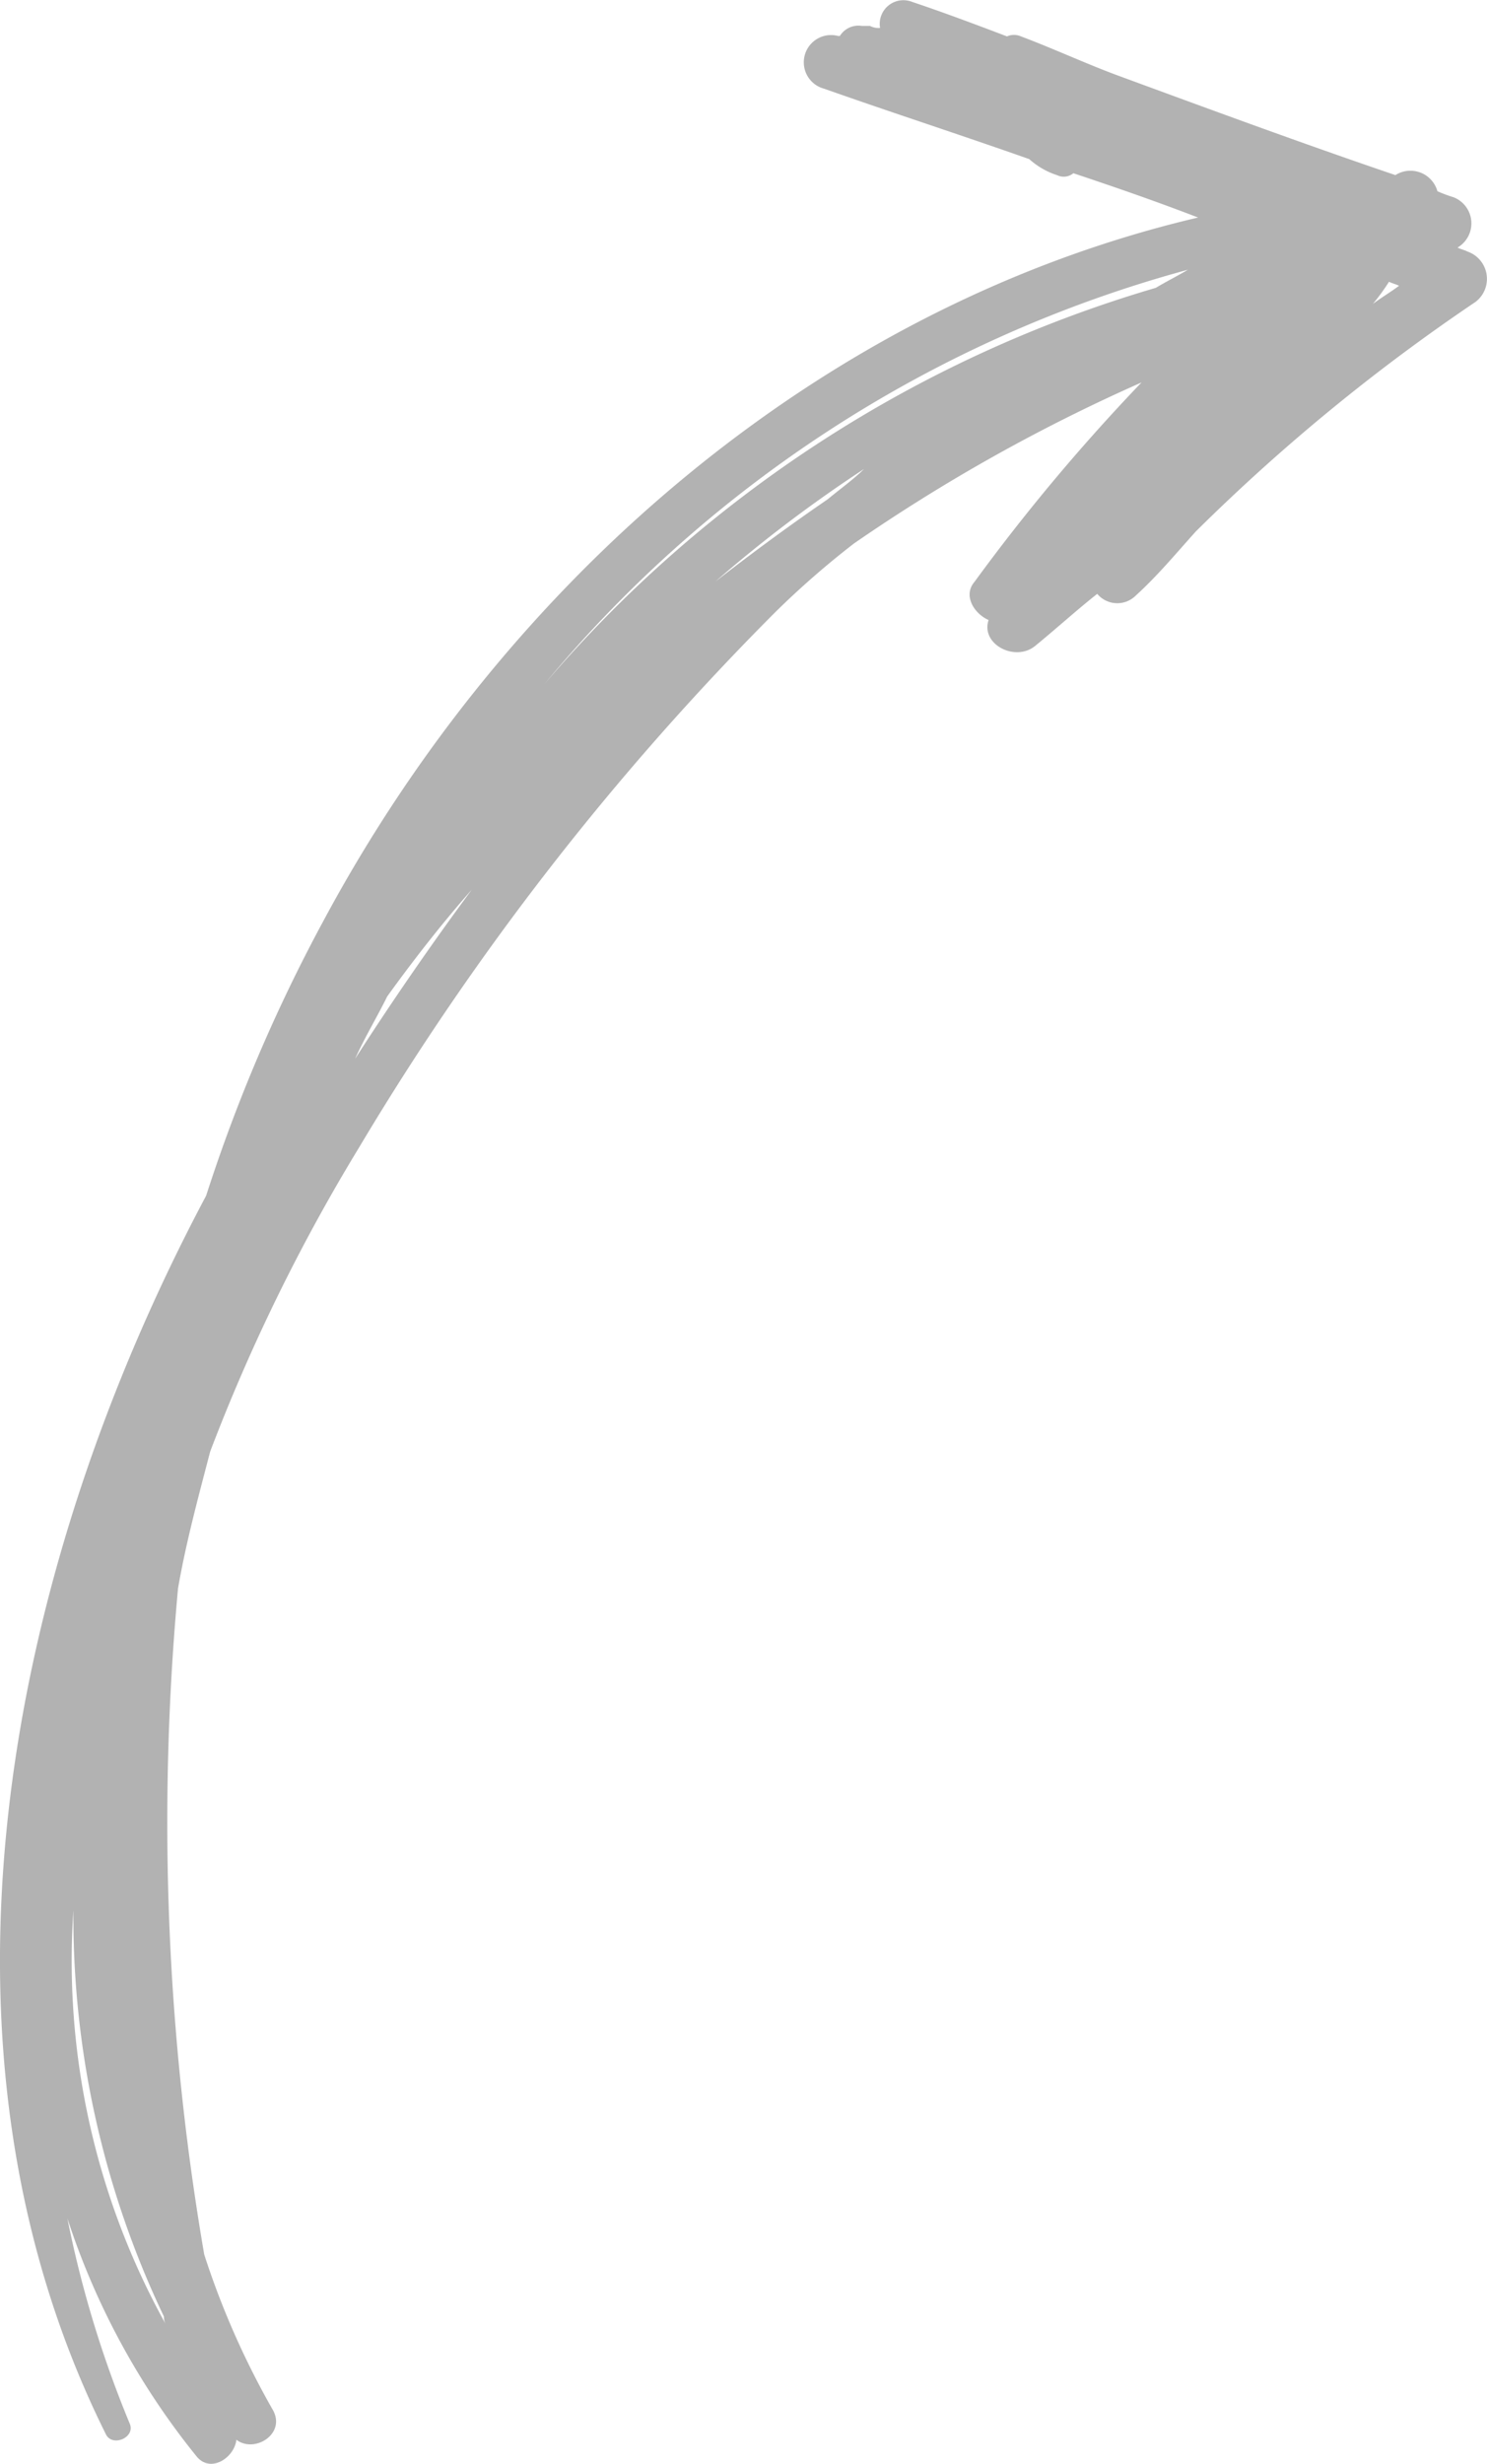 <svg xmlns="http://www.w3.org/2000/svg" viewBox="2060 747.992 31.848 52.736"><defs><style>.a{fill:#b2b2b2;}</style></defs><path class="a" d="M31.383,5.487c-.086-.043-.129-.043-.215-.086a.6.6,0,0,0-.086-1.077,2.969,2.969,0,0,1-.345-.129.6.6,0,0,0-.9-.345C27.807,3.16,25.825,2.428,23.843,1.7c-.689-.259-1.336-.56-2.025-.819a.368.368,0,0,0-.3,0C20.827.618,20.137.36,19.491.144A.507.507,0,0,0,18.8.7a.388.388,0,0,1-.215-.043h-.172a.467.467,0,0,0-.474.215H17.9A.58.58,0,0,0,17.6,2c1.465.517,2.93.991,4.395,1.508a1.666,1.666,0,0,0,.6.345.325.325,0,0,0,.345-.043c.9.3,1.767.6,2.671.948C17.552,6.65,10.787,12.51,6.866,19.835a34.713,34.713,0,0,0-2.5,5.86C.1,33.709-1.924,43.878,2.213,52.194c.129.3.646.086.517-.215a23.413,23.413,0,0,1-1.336-4.395,15.924,15.924,0,0,0,2.758,5.084c.3.388.819.043.862-.345.388.3,1.077-.129.776-.646a17.634,17.634,0,0,1-1.465-3.318A54.547,54.547,0,0,1,3.764,34.1c.172-.991.431-1.939.689-2.93a39.582,39.582,0,0,1,3.188-6.506A58.912,58.912,0,0,1,16.561,13.2a18.606,18.606,0,0,1,1.68-1.465A37.538,37.538,0,0,1,24.4,8.288a41.669,41.669,0,0,0-3.576,4.266c-.259.3,0,.689.3.819-.172.517.56.9.991.56.474-.388.9-.776,1.336-1.12a.56.56,0,0,0,.819.043c.474-.431.862-.9,1.293-1.379a41.316,41.316,0,0,1,5.989-4.912A.619.619,0,0,0,31.383,5.487Zm-29.86,35.5a19.877,19.877,0,0,0,1.939,8.7.326.326,0,0,0,.043.172A16.02,16.02,0,0,1,1.523,40.991ZM29.7,6.133c.086.043.129.043.215.086-.172.129-.388.259-.56.388A4.512,4.512,0,0,0,29.7,6.133ZM7.556,22.765c.215-.474.474-.9.689-1.336.56-.776,1.163-1.551,1.81-2.284C9.193,20.309,8.331,21.559,7.556,22.765Zm4.05-8.014A27.124,27.124,0,0,1,25.394,5.875c-.215.129-.474.259-.689.388A27.313,27.313,0,0,0,11.606,14.751Zm6.075-3.964c-.819.56-1.637,1.163-2.413,1.767a29.465,29.465,0,0,1,3.188-2.413C18.241,10.356,17.94,10.571,17.681,10.787Z" transform="translate(2060.049 747.89)"/></svg>